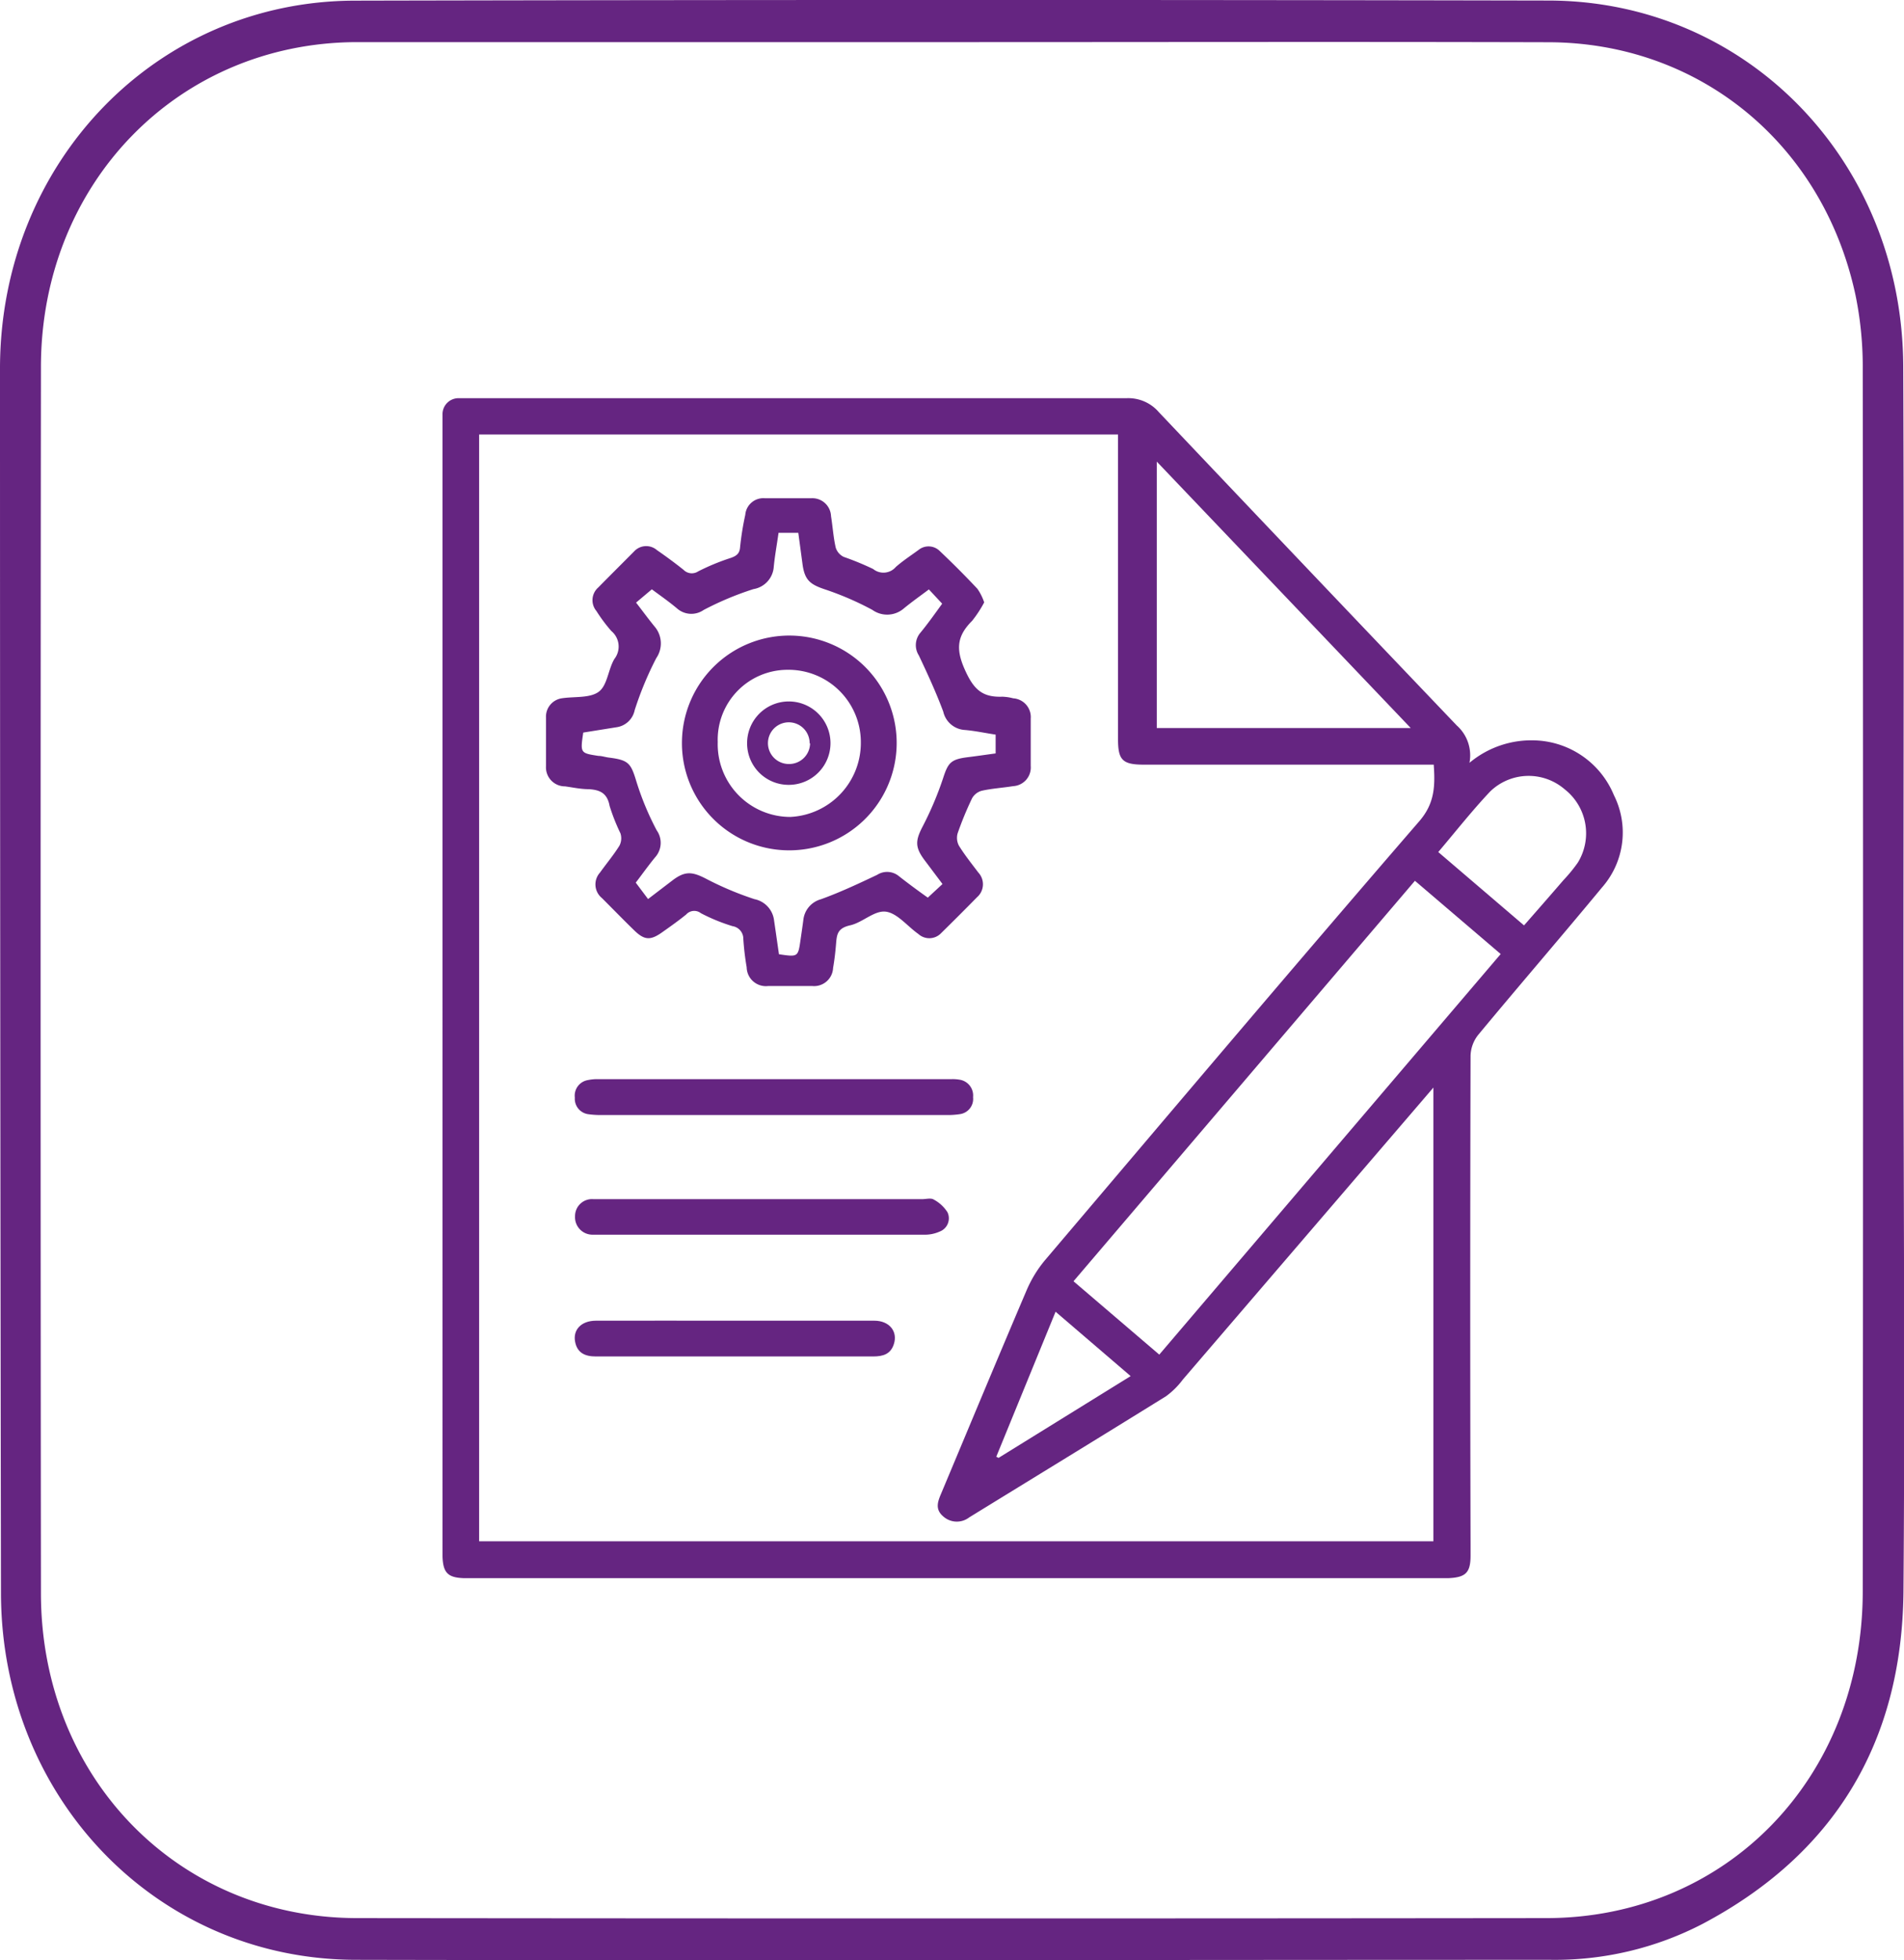 <svg xmlns="http://www.w3.org/2000/svg" viewBox="0 0 176.28 181.45"><defs><style>.cls-1{fill:#652581;}</style></defs><title>ok</title><g id="Слой_2" data-name="Слой 2"><g id="Слой_1-2" data-name="Слой 1"><path class="cls-1" d="M176.23,90.94c0,18.82.15,37.64,0,56.45-.15,14-6.49,24.28-18.59,30.69a29.65,29.65,0,0,1-14.11,3.33c-36.88,0-73.76.08-110.64,0-18.4-.05-32.77-15-32.8-33.94Q0,90.71,0,34C.07,15,14.48.09,32.87.06Q88.1-.06,143.32.05c18.41,0,32.81,14.88,32.89,33.84S176.23,71.92,176.23,90.94ZM88.15,3.9c-18.41,0-36.82,0-55.23,0C16.44,4,3.81,17,3.79,33.94q-.06,56.76,0,113.52c0,17.06,12.66,30.07,29.27,30.09q55.05.06,110.08,0c16.71,0,29.31-13,29.32-30.24q.06-56.57,0-113.12a32.93,32.93,0,0,0-.67-6.87c-3-14-14.45-23.37-28.4-23.41C125,3.86,106.56,3.9,88.15,3.9Z"/><path class="cls-1" d="M136.05,70.61a8.94,8.94,0,0,1,6.22-2.07,8.19,8.19,0,0,1,7.15,5.06,7.7,7.7,0,0,1-1.11,8.56c-3.78,4.57-7.66,9.06-11.45,13.63a3.25,3.25,0,0,0-.71,1.94q-.06,22.59,0,45.17c0,.37,0,.74,0,1.1,0,1.59-.47,2-2,2.08H42.88c-1.42-.06-1.86-.51-1.91-2,0-.25,0-.51,0-.77V39.58c0-.4,0-.8,0-1.2a1.48,1.48,0,0,1,1.55-1.52c.32,0,.65,0,1,0q30.39,0,60.77,0a3.73,3.73,0,0,1,3,1.29q13.76,14.52,27.58,29A3.7,3.7,0,0,1,136.05,70.61ZM44.36,40.22V142.67h88.35v-42L131.57,102,109.51,127.7a7.3,7.3,0,0,1-1.55,1.54c-6.06,3.76-12.15,7.48-18.23,11.22a1.88,1.88,0,0,1-2.43-.12c-.74-.65-.48-1.35-.16-2.1,2.63-6.27,5.24-12.55,7.91-18.81a11.15,11.15,0,0,1,1.7-2.78c11.52-13.57,23-27.16,34.66-40.64,1.42-1.65,1.47-3.25,1.33-5.23H105.9c-2,0-2.39-.44-2.39-2.39V40.22ZM131,81.53,99.39,118.6l7.94,6.79,31.61-37.08Zm-23.9-38.8V67.39h23.51Zm34,42.93c1.27-1.45,2.47-2.82,3.66-4.2a14.48,14.48,0,0,0,1.32-1.61,5.18,5.18,0,0,0-1.23-6.8,5.11,5.11,0,0,0-6.89.22c-1.67,1.77-3.18,3.69-4.8,5.6ZM97.73,121.42l-5.49,13.42.21.11,12.23-7.57Z"/><path class="cls-1" d="M91.12,55.76A10.78,10.78,0,0,1,90,57.47c-1.33,1.33-1.55,2.51-.71,4.43s1.64,2.66,3.52,2.59a4.65,4.65,0,0,1,1,.15,1.74,1.74,0,0,1,1.62,1.87c0,1.46,0,2.93,0,4.39a1.73,1.73,0,0,1-1.63,1.87c-1,.16-2,.22-2.92.43a1.47,1.47,0,0,0-.89.71,31.31,31.31,0,0,0-1.33,3.23,1.55,1.55,0,0,0,.12,1.14c.54.87,1.18,1.67,1.8,2.49a1.59,1.59,0,0,1-.12,2.28c-1.1,1.12-2.22,2.24-3.34,3.34a1.51,1.51,0,0,1-2.1.06c-1-.7-1.94-1.92-3-2.06s-2.15,1-3.3,1.26-1.24.8-1.31,1.66-.15,1.53-.28,2.29a1.76,1.76,0,0,1-1.94,1.67c-1.35,0-2.71,0-4.06,0a1.78,1.78,0,0,1-2-1.73,25.64,25.64,0,0,1-.31-2.62,1.18,1.18,0,0,0-1-1.19,17,17,0,0,1-2.93-1.2,1,1,0,0,0-1.36.12c-.7.57-1.45,1.1-2.2,1.63-1.1.79-1.66.76-2.6-.15s-2-2-3-3a1.63,1.63,0,0,1-.18-2.36c.6-.84,1.26-1.62,1.8-2.49a1.48,1.48,0,0,0,.09-1.15,18.22,18.22,0,0,1-1-2.53c-.22-1.2-.91-1.49-1.94-1.55-.73,0-1.46-.16-2.18-.26a1.76,1.76,0,0,1-1.77-1.86c0-1.5,0-3,0-4.51A1.72,1.72,0,0,1,52,64.64c1.16-.18,2.58,0,3.41-.59S56.29,62,56.88,61a1.87,1.87,0,0,0-.28-2.59,14.82,14.82,0,0,1-1.38-1.85,1.56,1.56,0,0,1,.17-2.18c1.1-1.12,2.22-2.23,3.33-3.35a1.52,1.52,0,0,1,2.1-.11c.84.58,1.67,1.19,2.47,1.83a1.07,1.07,0,0,0,1.35.14,20.61,20.61,0,0,1,3-1.24c.55-.19.84-.41.88-1A26.41,26.41,0,0,1,69,47.66a1.68,1.68,0,0,1,1.82-1.54h4.29a1.73,1.73,0,0,1,1.83,1.66c.16,1,.22,2,.44,2.93a1.42,1.42,0,0,0,.74.84,26.27,26.27,0,0,1,2.72,1.12,1.51,1.51,0,0,0,2.1-.19c.66-.58,1.4-1.06,2.11-1.58A1.47,1.47,0,0,1,87,51q1.8,1.7,3.49,3.5A4.92,4.92,0,0,1,91.12,55.76ZM86,54.56c-.81.61-1.58,1.15-2.32,1.76a2.36,2.36,0,0,1-2.92.13,28.08,28.08,0,0,0-4.4-1.9c-1.37-.46-1.86-.86-2.06-2.33l-.39-2.9H72.08c-.15,1.09-.34,2.1-.44,3.12a2.25,2.25,0,0,1-1.88,2.09,28.61,28.61,0,0,0-4.61,1.93,2,2,0,0,1-2.49-.16c-.8-.67-1.66-1.26-2.31-1.75l-1.46,1.23c.59.76,1.13,1.5,1.71,2.21a2.4,2.4,0,0,1,.16,2.93,31.24,31.24,0,0,0-2,4.82,2,2,0,0,1-1.7,1.58L54,67.81c-.28,1.9-.28,1.9,1.41,2.16.32,0,.64.12,1,.16,1.8.23,2,.53,2.51,2.21a26.28,26.28,0,0,0,1.88,4.52,2,2,0,0,1-.14,2.49c-.67.81-1.27,1.67-1.8,2.35l1.14,1.52,2.33-1.78c1.11-.82,1.77-.75,3-.12a29.44,29.44,0,0,0,4.52,1.91,2.28,2.28,0,0,1,1.82,2c.15,1,.3,2.08.45,3.1,1.77.26,1.77.26,2-1.36.09-.61.18-1.23.26-1.84A2.23,2.23,0,0,1,76,83.24c1.78-.64,3.5-1.45,5.21-2.26a1.71,1.71,0,0,1,2,.11c.89.7,1.8,1.37,2.69,2l1.36-1.26-1.63-2.17c-.94-1.24-.89-1.85-.19-3.19a30.66,30.66,0,0,0,1.87-4.42c.46-1.42.7-1.75,2.21-1.95.89-.11,1.78-.24,2.66-.36V68c-1-.15-1.91-.35-2.85-.43a2.18,2.18,0,0,1-2-1.7c-.66-1.77-1.45-3.49-2.26-5.2a1.77,1.77,0,0,1,.16-2.12c.69-.84,1.32-1.73,2-2.67Z"/><path class="cls-1" d="M71.74,103.21H55.81a8.16,8.16,0,0,1-1.31-.07,1.44,1.44,0,0,1-1.28-1.54,1.46,1.46,0,0,1,1.2-1.62,4.21,4.21,0,0,1,.87-.09H88.13a3.84,3.84,0,0,1,.76.06,1.48,1.48,0,0,1,1.2,1.61,1.42,1.42,0,0,1-1.22,1.57,7.26,7.26,0,0,1-1.32.08Z"/><path class="cls-1" d="M70.54,111H85.38c.33,0,.73-.11,1,0a3.43,3.43,0,0,1,1.34,1.21A1.31,1.31,0,0,1,87,114a3.38,3.38,0,0,1-1.48.29q-15.06,0-30.11,0h-.55a1.62,1.62,0,0,1-1.62-1.71A1.57,1.57,0,0,1,54.94,111c2.89,0,5.79,0,8.68,0Z"/><path class="cls-1" d="M68.11,122.25c4.28,0,8.56,0,12.84,0,1.39,0,2.2,1,1.8,2.19-.3.91-1,1.12-1.91,1.12H55.16c-1,0-1.73-.33-1.92-1.39s.55-1.91,1.92-1.92C59.47,122.24,63.79,122.25,68.11,122.25Z"/><path class="cls-1" d="M72.92,78.71a9.92,9.92,0,0,1-9.78-10.16,9.94,9.94,0,1,1,9.78,10.16Zm-6.47-10a6.73,6.73,0,0,0,6.72,6.91,6.86,6.86,0,0,0,6.53-6.92A6.7,6.7,0,0,0,72.86,62,6.47,6.47,0,0,0,66.45,68.67Z"/><path class="cls-1" d="M69.17,68.79a3.86,3.86,0,1,1,3.88,3.86A3.84,3.84,0,0,1,69.17,68.79Zm5.79,0A1.93,1.93,0,1,0,73,70.72,1.94,1.94,0,0,0,75,68.83Z"/></g></g></svg>